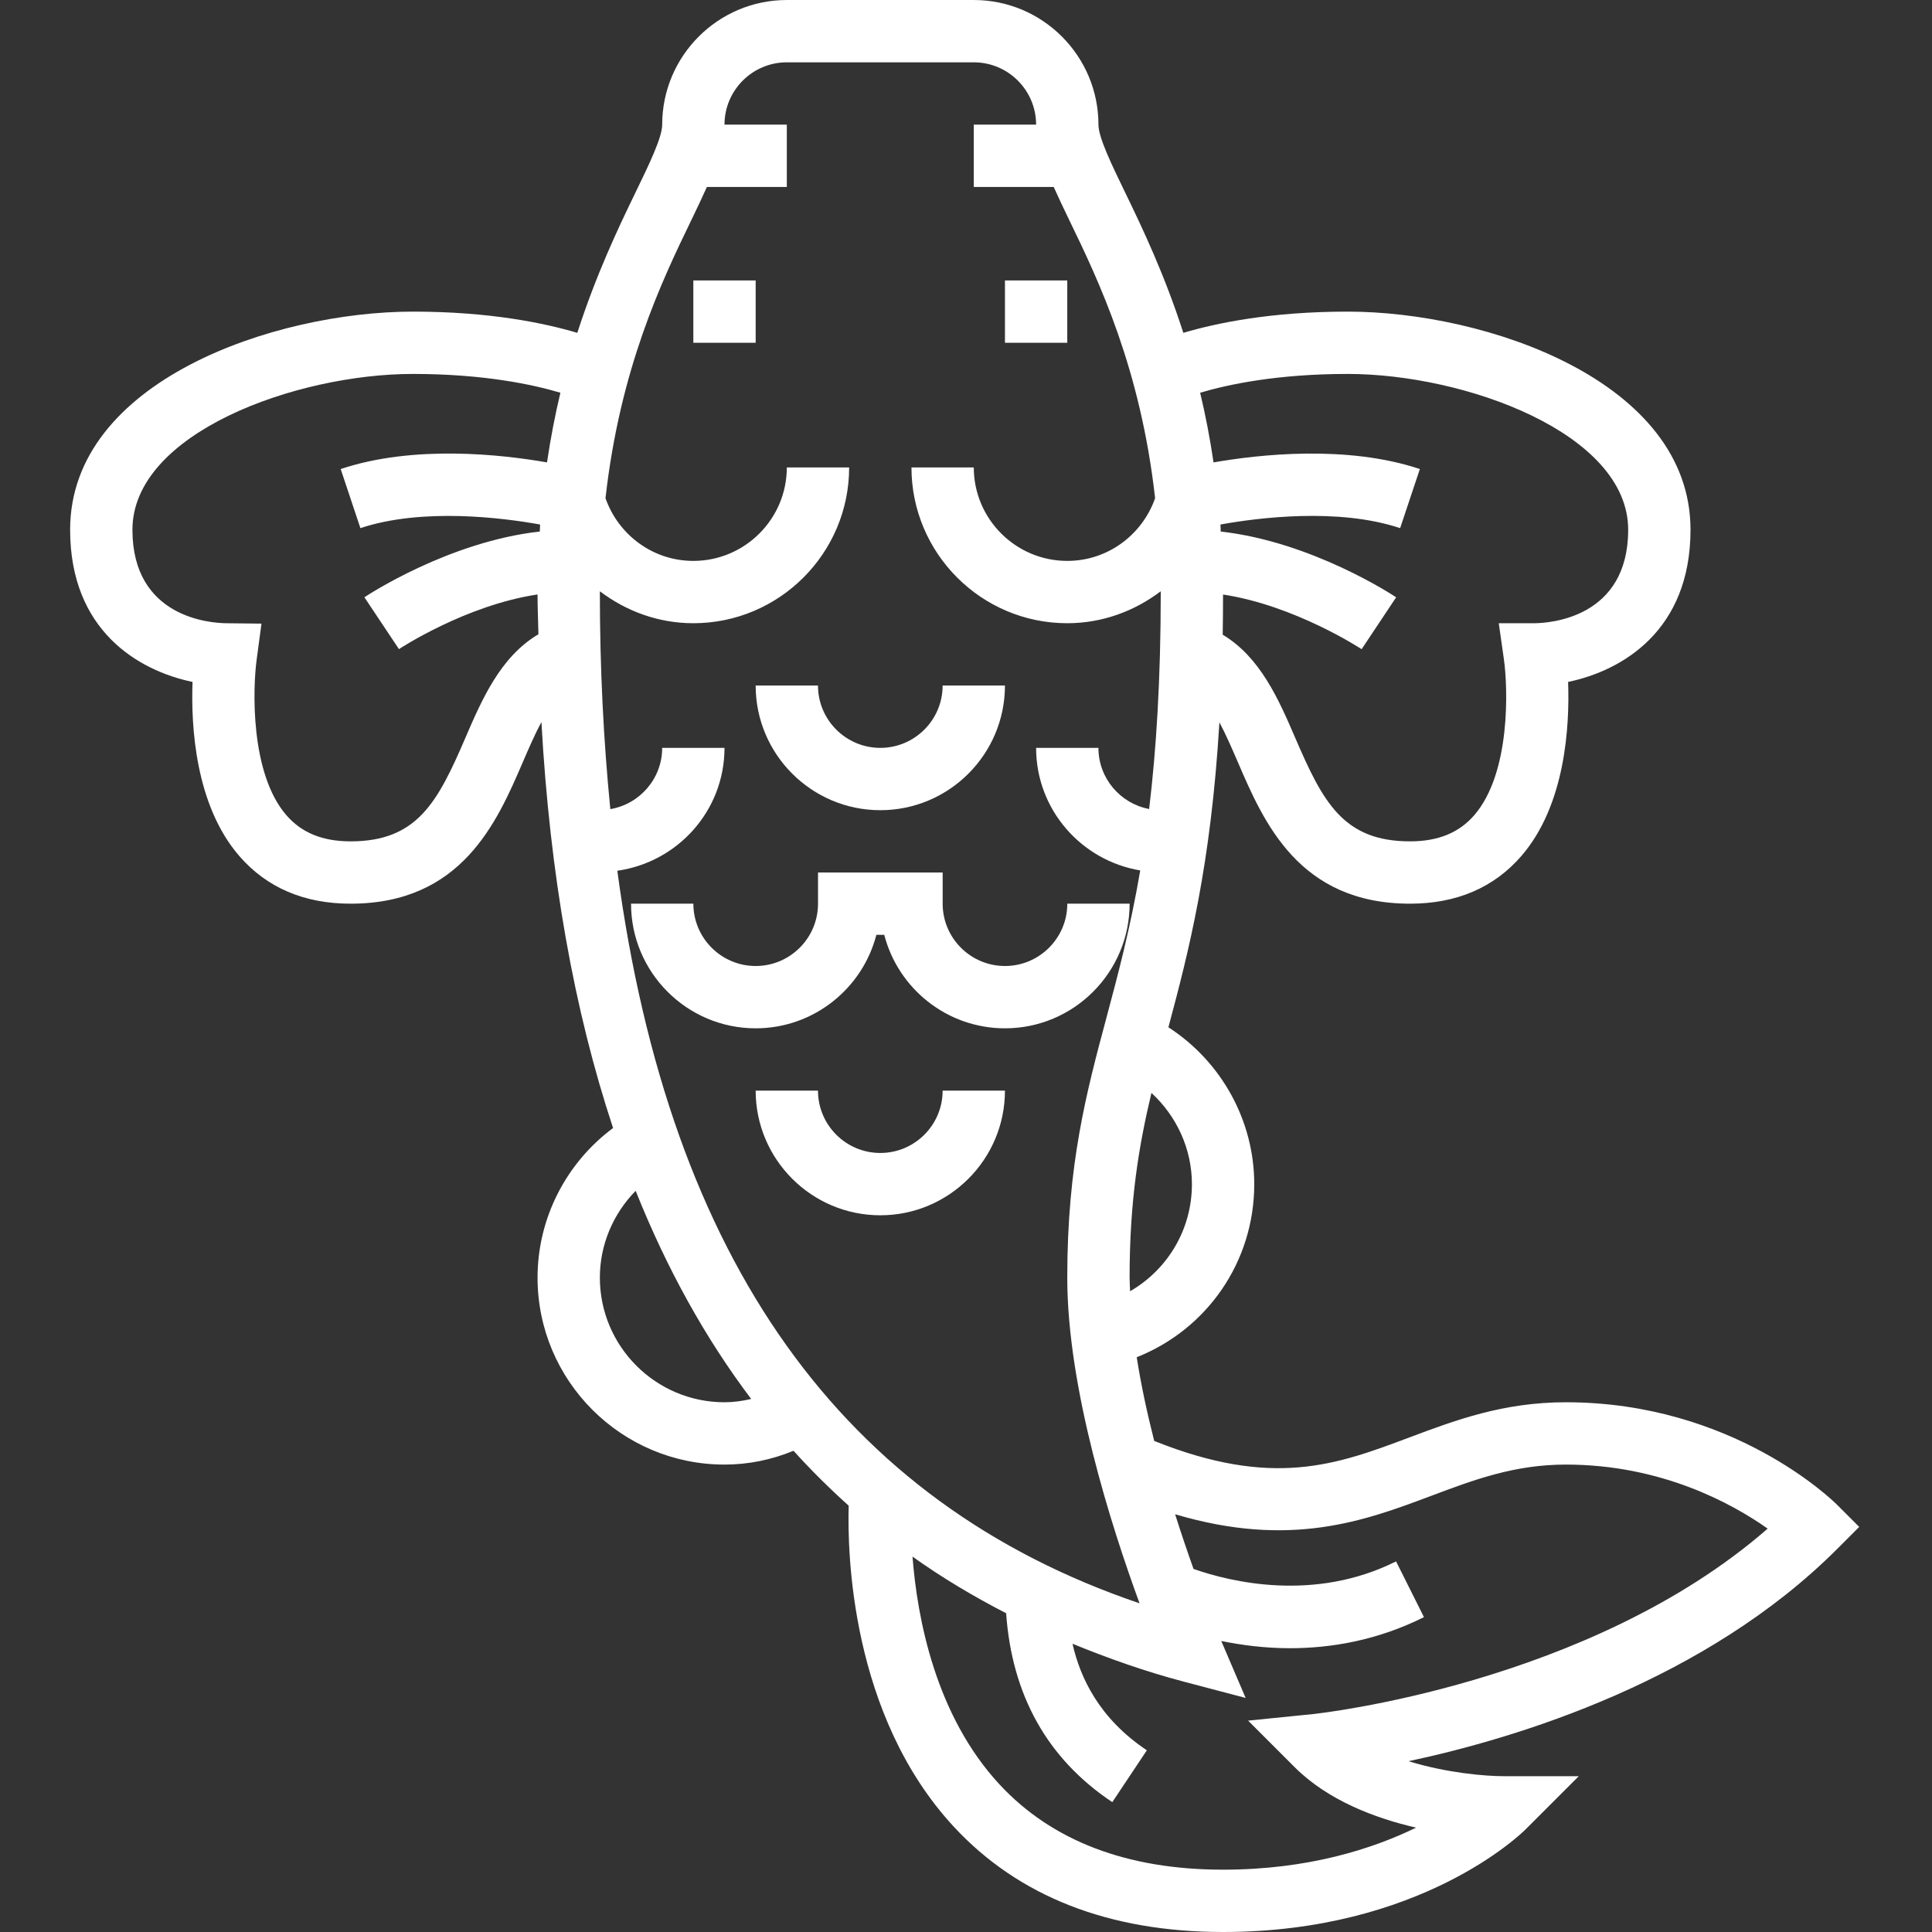 <?xml version="1.0" encoding="iso-8859-1"?>
<!-- Generator: Adobe Illustrator 19.0.0, SVG Export Plug-In . SVG Version: 6.00 Build 0)  -->
<svg style="fill:white;" height="496pt" viewBox="-18 0 496 496" width="496pt" xmlns="http://www.w3.org/2000/svg"><rect x="-18" y="0" width="496" height="496" fill="#333333" stroke="none"/><path d="m459.312 392-5.656-5.656c-1.07-1.078-26.832-26.344-69.656-26.344-16.098 0-28.359 4.602-40.23 9.055-18.715 7.035-34.992 13.066-65.449.875-1.801-7.066-3.367-14.328-4.496-21.488 18.062-7.168 30.176-24.488 30.176-44.441 0-16.344-8.473-31.504-22.039-40.266 5.246-19.582 10.902-41.535 13.094-78.285 1.633 3.039 3.152 6.543 4.754 10.246 6.59 15.32 15.633 36.305 44.191 36.305 11.922 0 21.527-4.113 28.559-12.223 11.352-13.09 12.434-33.426 12.016-44.707 13.938-2.902 31.426-13.207 31.426-39.07 0-38.199-52.512-56-88-56-19.785 0-33.785 2.953-42.207 5.449-4.855-15.043-10.512-26.914-14.848-35.848-3.57-7.363-6.945-14.312-6.945-17.602 0-17.648-14.352-32-32-32h-48c-17.648 0-32 14.352-32 32 0 3.289-3.375 10.238-6.945 17.602-4.336 8.934-9.984 20.805-14.848 35.848-8.422-2.496-22.422-5.449-42.207-5.449-35.488 0-88 17.801-88 56 0 25.863 17.488 36.168 31.426 39.07-.418 11.281.664 31.617 12.016 44.707 7.031 8.109 16.637 12.223 28.559 12.223 28.559 0 37.602-20.984 44.199-36.297 1.609-3.742 3.145-7.27 4.793-10.336 2.176 39.219 8.359 73.93 18.398 104.227-12.086 8.98-19.391 23.199-19.391 38.406 0 26.473 21.527 48 48 48 6.07 0 12.008-1.199 17.719-3.543 4.488 4.977 9.219 9.656 14.16 14.094-.352 11.824.441 53.754 26.977 82.41 16.609 17.934 39.871 27.039 69.145 27.039 50.727 0 76.586-25.266 77.656-26.344l13.656-13.656h-19.312c-4.703 0-14.688-.848-24.383-3.848 28.125-6.008 76.23-20.68 110.039-54.496zm-171.312-88c0 11.648-6.23 21.91-15.871 27.504-.039-1.168-.129-2.359-.129-3.504 0-19.695 2.359-33.809 5.609-47.414 6.48 5.957 10.391 14.406 10.391 23.414zm40-208c30.062 0 72 15.215 72 40 0 22.586-20.023 23.953-24 24h-9.223l1.301 9.137c1.074 7.496 1.793 29.32-7.605 40.16-3.914 4.512-9.305 6.703-16.473 6.703-17.168 0-22.391-10.121-29.504-26.633-4.215-9.793-8.961-20.656-18.594-26.422.059-3.328.082-6.77.09-10.312 18.434 2.793 35.383 13.902 35.574 14.031l8.867-13.32c-.961-.641-21.738-14.281-45.035-16.879-.039-.586-.023-1.234-.07-1.809 9.609-1.734 30.176-4.375 46.129.93l5.062-15.172c-18.84-6.285-41.457-3.711-52.969-1.703-.934-6.352-2.102-12.297-3.438-17.887 7.055-2.098 19.703-4.824 37.887-4.824zm-226.496 93.367c-7.113 16.512-12.336 26.633-29.504 26.633-7.16 0-12.535-2.184-16.457-6.688-9.359-10.762-8.68-32.664-7.621-40.191l1.207-9.016-9.09-.105c-4.016-.047-24.039-1.414-24.039-24 0-24.785 41.938-40 72-40 18.184 0 30.832 2.727 37.871 4.824-1.336 5.59-2.496 11.535-3.438 17.887-11.512-2.016-34.129-4.59-52.969 1.703l5.062 15.172c15.961-5.297 36.52-2.656 46.129-.93-.039.574-.031 1.223-.07 1.801-23.297 2.598-44.066 16.238-45.035 16.879l8.875 13.312c.191-.129 17.07-11.258 35.574-14.031 0 3.488.176 6.789.23 10.215-9.719 5.742-14.488 16.688-18.727 26.535zm66.496 170.633c-17.648 0-32-14.352-32-32 0-8.426 3.398-16.383 9.191-22.281 7.992 20 17.871 37.824 29.656 53.434-2.254.527-4.535.848-6.848.848zm-27.512-136.457c15.512-2.199 27.512-15.43 27.512-31.543h-16c0 7.902-5.77 14.441-13.312 15.727-1.734-17.52-2.688-36.023-2.688-55.727 0-.07.008-.129.008-.199 6.703 5.07 14.953 8.199 23.992 8.199 22.055 0 40-17.945 40-40h-16c0 13.23-10.77 24-24 24-10.449 0-19.266-6.754-22.551-16.09 3.719-33.207 14.383-55.629 22-71.324 1.52-3.129 2.832-5.922 4.031-8.586h20.52v-16h-16c0-8.824 7.176-16 16-16h48c8.824 0 16 7.176 16 16h-16v16h20.52c1.199 2.664 2.512 5.465 4.031 8.586 7.617 15.688 18.281 38.117 22 71.324-3.285 9.336-12.102 16.09-22.551 16.09-13.23 0-24-10.77-24-24h-16c0 22.055 17.945 40 40 40 9.039 0 17.289-3.129 23.992-8.199 0 .07.008.129.008.199 0 22.703-1.176 40.688-2.984 55.695-7.398-1.398-13.016-7.895-13.016-15.695h-16c0 15.848 11.602 28.938 26.734 31.465-2.543 14.84-5.672 26.574-8.621 37.605-5.203 19.418-10.113 37.746-10.113 66.93 0 28.406 11.258 63.695 18.559 83.617-76.406-25.938-120.605-87.898-134.07-188.074zm178.711 216.496-16.773 1.695 11.918 11.922c8.551 8.551 20.664 13.129 31.207 15.551-11.094 5.41-27.648 10.793-49.551 10.793-24.594 0-43.887-7.352-57.352-21.84-16.504-17.777-21.16-42.746-22.383-58.535 7.551 5.391 15.605 10.191 24.039 14.543 1.488 21.039 10.574 37.367 27.254 48.496l8.875-13.312c-12.227-8.152-17.113-18.617-19.09-27.352 9.137 3.727 18.578 7.098 28.617 9.742l15.832 4.168-6.258-14.621c5.184 1.055 11.105 1.855 17.633 1.855 10.543 0 22.441-1.992 34.406-7.977l-7.16-14.312c-21.086 10.551-42.621 5.223-52 1.938-1.492-4.199-3.102-8.906-4.727-14.039 29.641 8.797 48.664 1.688 65.695-4.707 11.023-4.145 21.426-8.047 34.617-8.047 24.586 0 42.727 10.031 51.816 16.441-45.832 40.008-115.879 47.527-116.617 47.598zm0 0"/><path d="m160 72h16v16h-16zm0 0"/><path d="m240 72h16v16h-16zm0 0"/><path d="m208 208c17.648 0 32-14.352 32-32h-16c0 8.824-7.176 16-16 16s-16-7.176-16-16h-16c0 17.648 14.352 32 32 32zm0 0"/><path d="m206.992 240h2.023c3.559 13.793 16.105 24 30.992 24 17.648 0 32-14.352 32-32h-16c0 8.824-7.176 16-16 16-8.824 0-16-7.176-16-16v-8h-32v8c0 8.824-7.176 16-16 16-8.824 0-16-7.176-16-16h-16c0 17.648 14.352 32 32 32 14.871 0 27.418-10.207 30.984-24zm0 0"/><path d="m240 280h-16c0 8.824-7.176 16-16 16s-16-7.176-16-16h-16c0 17.648 14.352 32 32 32s32-14.352 32-32zm0 0"/></svg>
